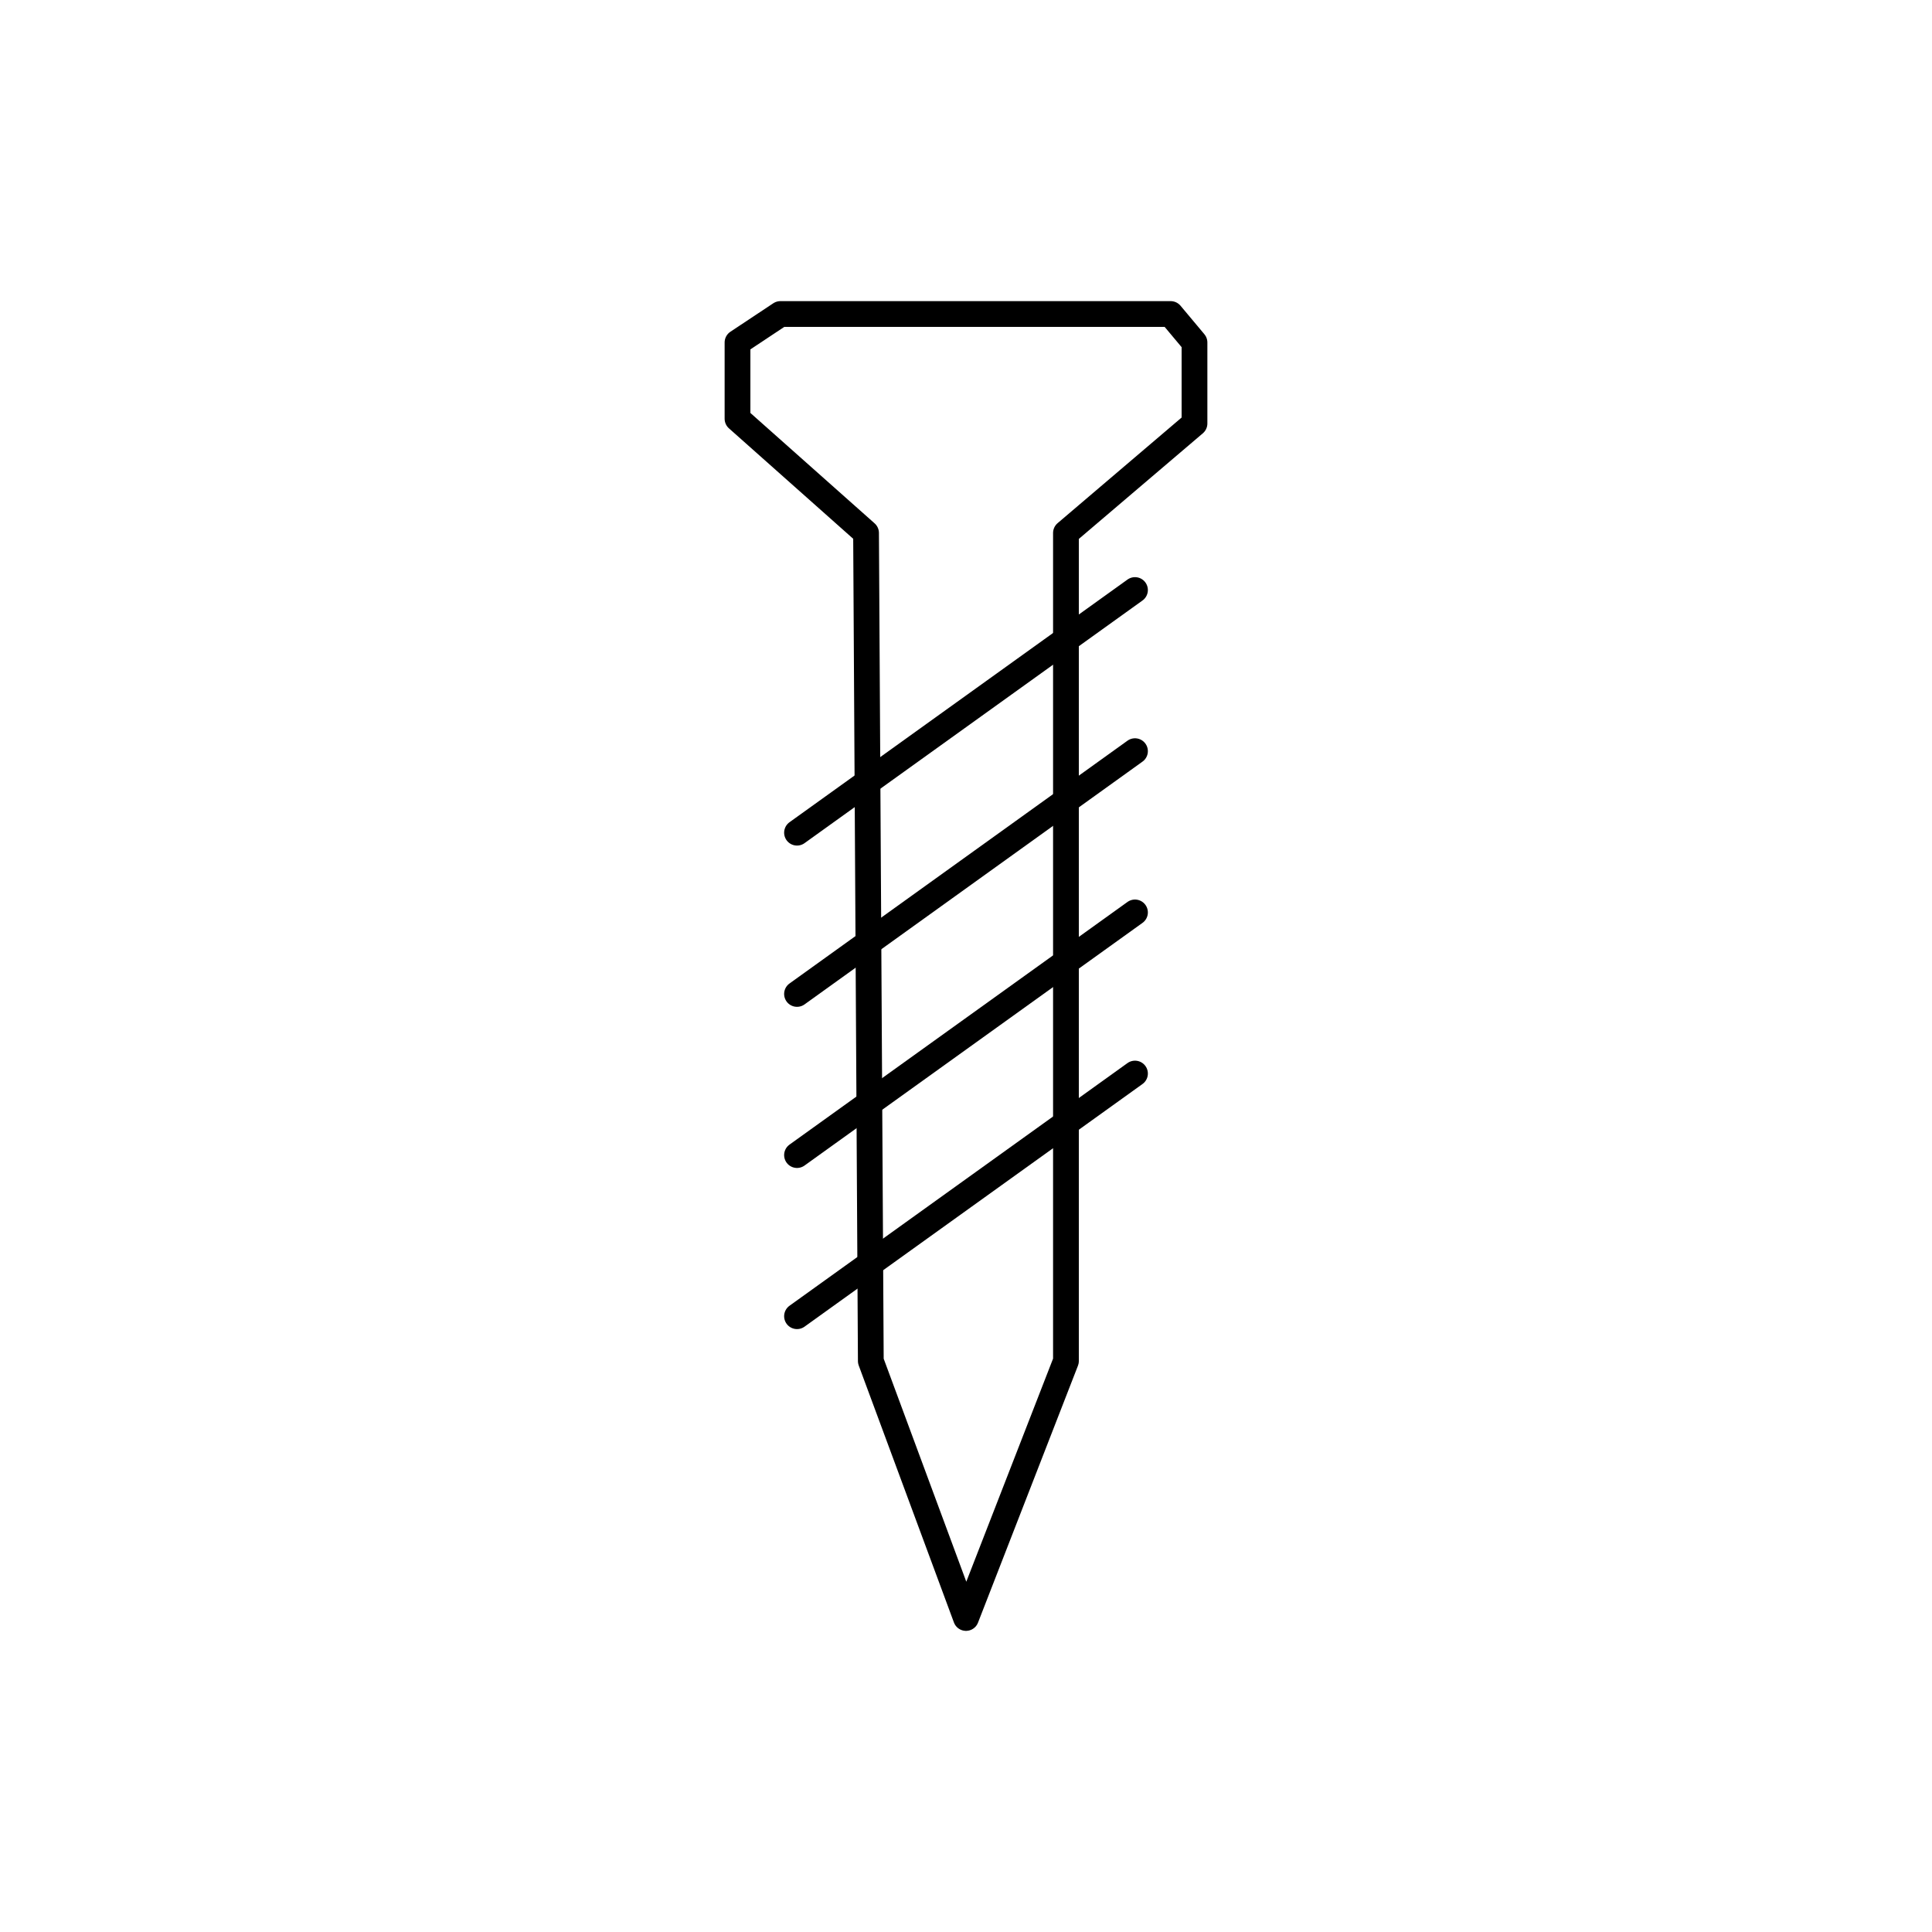 <svg viewBox="0 0 150 150" xmlns="http://www.w3.org/2000/svg" data-name="Ebene 1" id="Ebene_1">
  <defs>
    <style>
      .cls-1 {
        fill: none;
        stroke: #000;
        stroke-linecap: round;
        stroke-linejoin: round;
        stroke-width: 2px;
      }
    </style>
  </defs>
  <polygon points="67.24 41.38 57.26 32.51 57.26 26.59 60.59 24.38 90.89 24.38 92.74 26.59 92.74 32.88 82.76 41.38 82.76 105.67 75 125.62 67.61 105.67 67.24 41.38" class="cls-1"></polygon>
  <g>
    <line y2="64.65" x2="61.88" y1="45.81" x1="88.12" class="cls-1"></line>
    <line y2="77.17" x2="61.88" y1="58.32" x1="88.12" class="cls-1"></line>
    <line y2="89.68" x2="61.88" y1="70.84" x1="88.12" class="cls-1"></line>
    <line y2="102.19" x2="61.88" y1="83.35" x1="88.12" class="cls-1"></line>
  </g>
</svg>